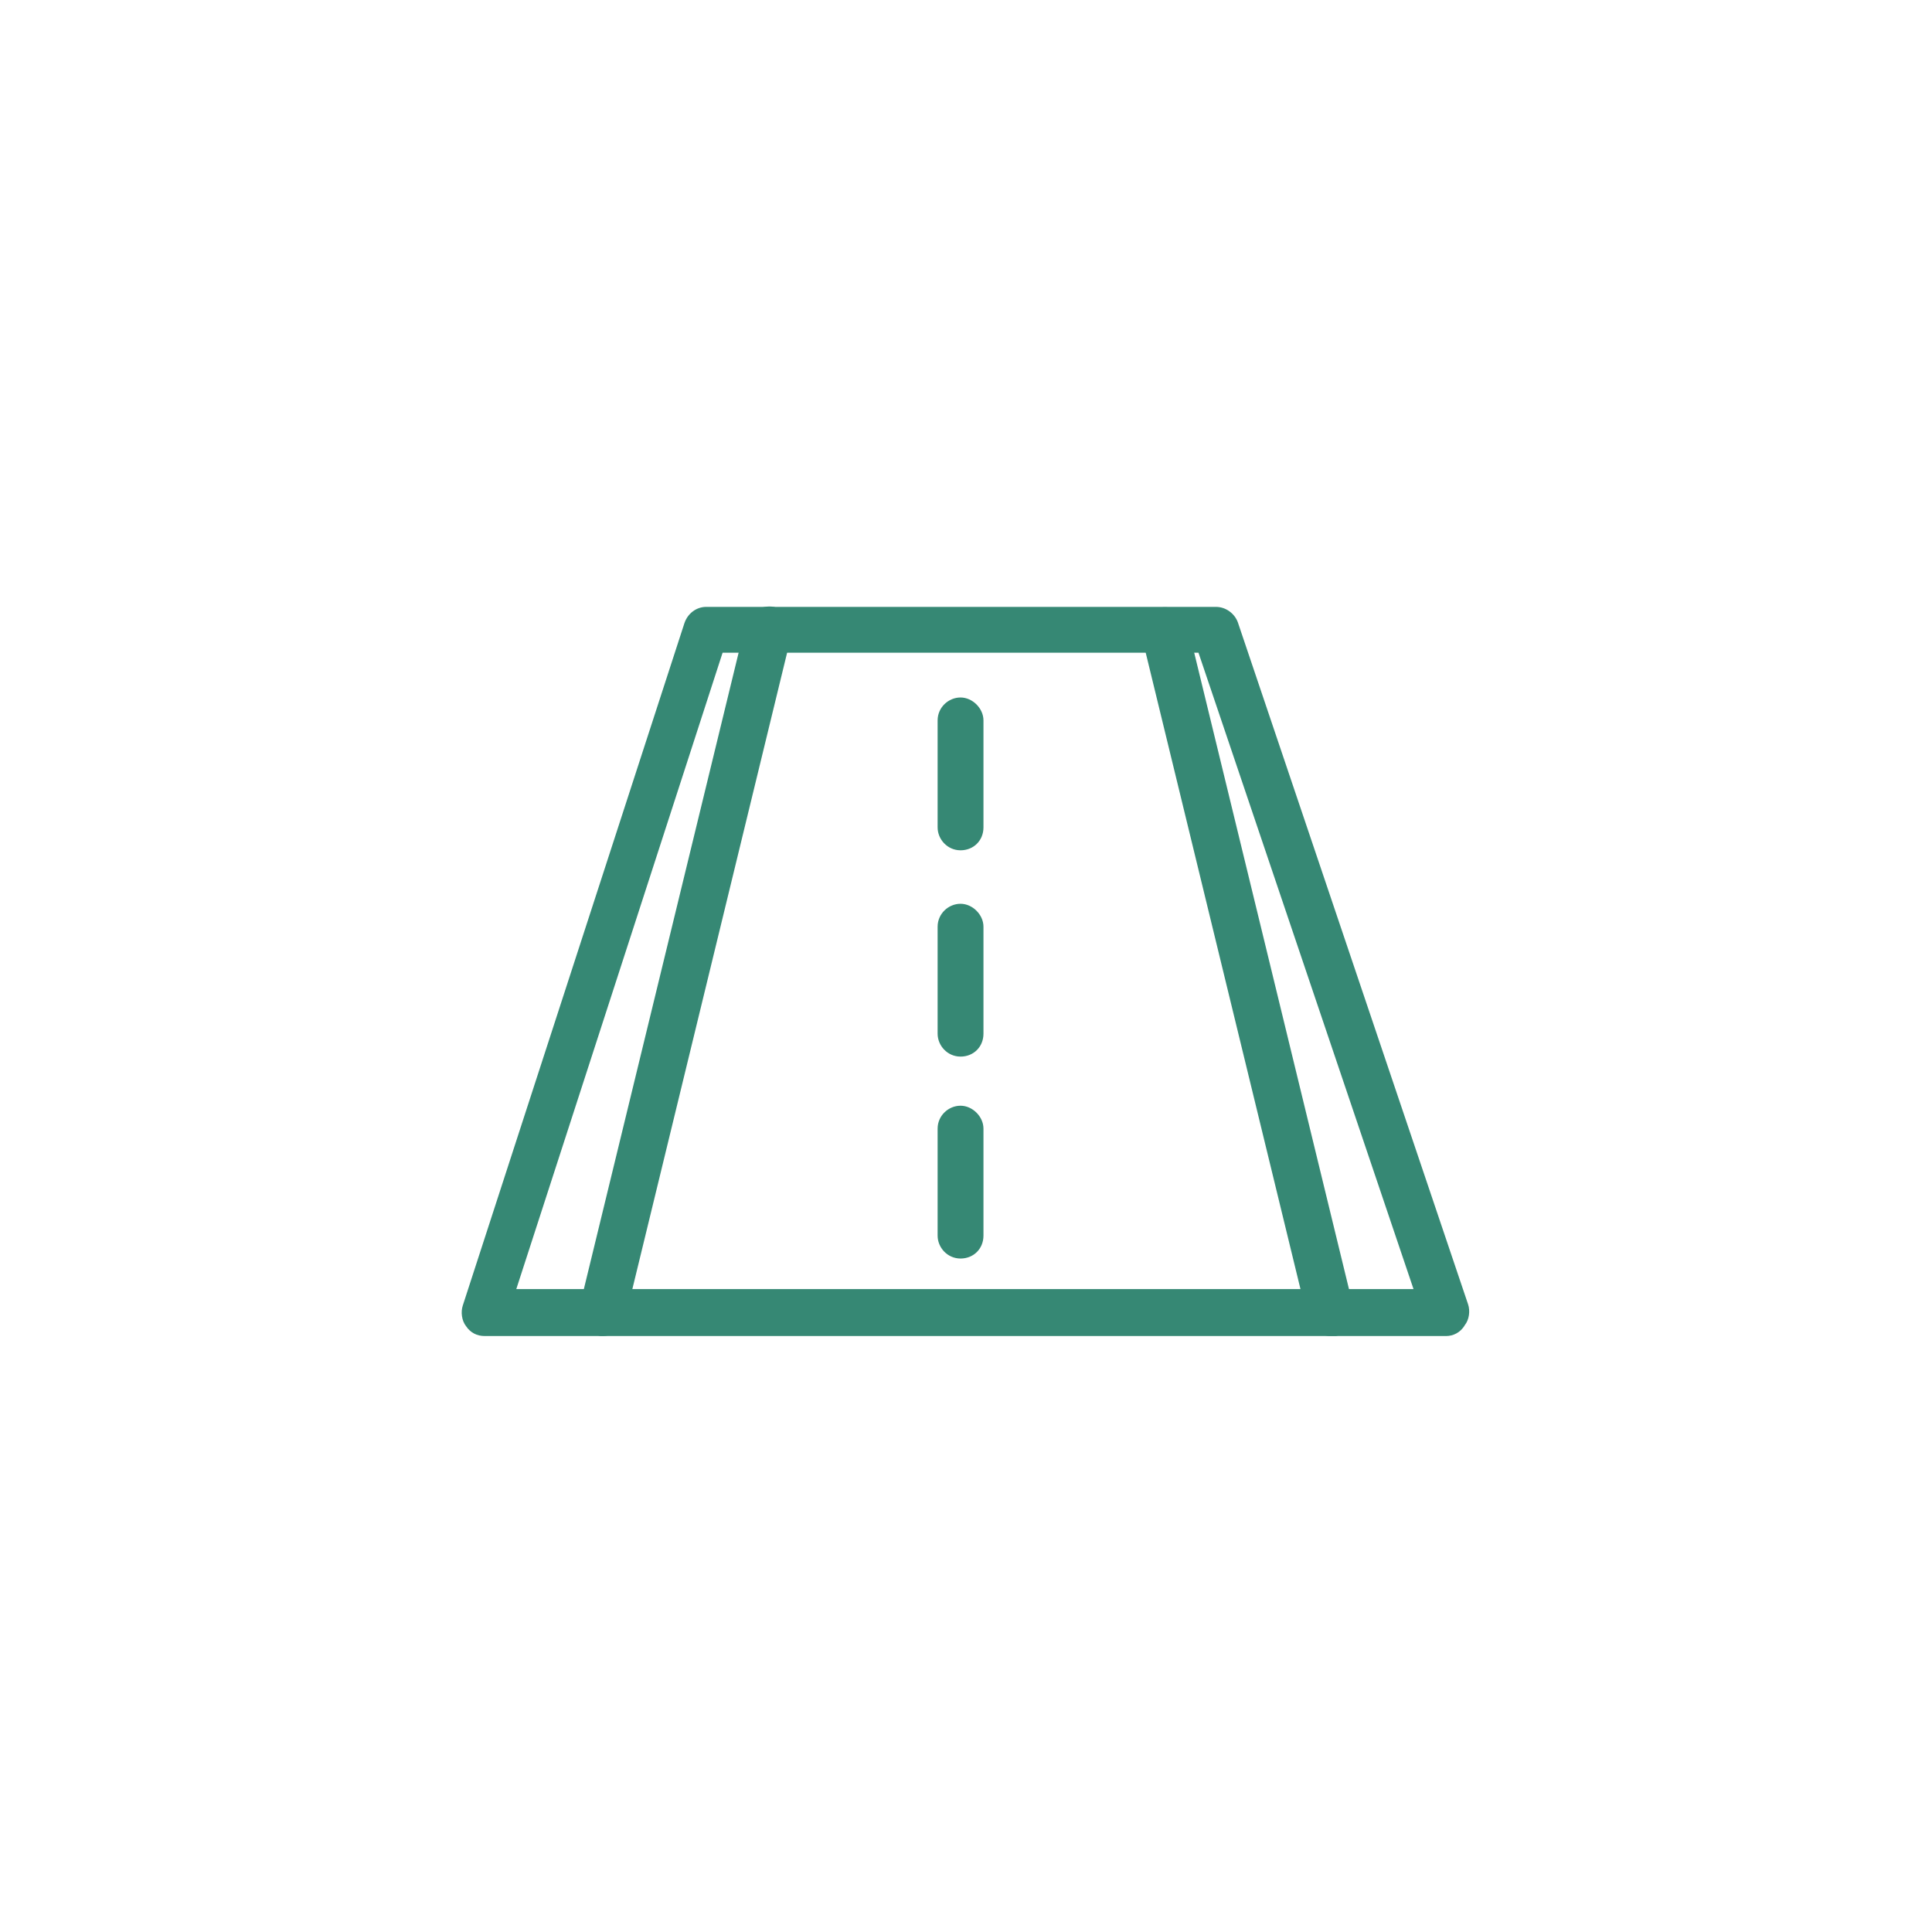 <?xml version="1.0" encoding="utf-8"?>
<!-- Generator: Adobe Illustrator 22.0.0, SVG Export Plug-In . SVG Version: 6.00 Build 0)  -->
<svg version="1.1" id="Layer_1" xmlns="http://www.w3.org/2000/svg" xmlns:xlink="http://www.w3.org/1999/xlink" x="0px" y="0px"
	 viewBox="0 0 177 177" style="enable-background:new 0 0 177 177;" xml:space="preserve">
<style type="text/css">
	.st0{fill:#368874;}
</style>
<g>
	<g>
		<g>
			<path class="st0" d="M132.5,121.6H44.4c-0.4,0-0.8-0.2-1.1-0.5c-0.2-0.3-0.3-0.8-0.2-1.2l20.3-62.5c0.2-0.5,0.7-0.9,1.3-0.9h46.7
				c0.6,0,1.1,0.4,1.3,0.9l21.1,62.5c0.1,0.4,0.1,0.8-0.2,1.2C133.3,121.4,132.9,121.6,132.5,121.6z M46.2,118.9h84.4L110.4,59H65.6
				L46.2,118.9z"/>
			<path class="st0" d="M132.5,122.4H44.4c-0.7,0-1.3-0.3-1.7-0.9c-0.4-0.5-0.5-1.3-0.3-1.9l20.3-62.5c0.3-0.9,1.1-1.5,2-1.5h46.7
				c0.9,0,1.7,0.6,2,1.4l21.1,62.5c0.2,0.6,0.1,1.4-0.3,1.9C133.8,122.1,133.1,122.4,132.5,122.4z M64.6,57.2
				c-0.2,0-0.4,0.1-0.5,0.4l-20.3,62.5c-0.1,0.2,0,0.3,0.1,0.5c0.1,0.1,0.3,0.2,0.4,0.2h88.1c0.2,0,0.3-0.1,0.4-0.2
				c0.1-0.1,0.1-0.3,0.1-0.5l-21.1-62.5c-0.1-0.2-0.3-0.4-0.5-0.4H64.6z M131.7,119.7H45.1L65,58.2H111L131.7,119.7z M47.3,118.1
				h82.2l-19.7-58.3H66.2L47.3,118.1z"/>
		</g>
	</g>
	<g>
		<g>
			<g>
				<path class="st0" d="M88,77.1c-0.7,0-1.3-0.6-1.3-1.3v-9.8c0-0.7,0.6-1.3,1.3-1.3c0.7,0,1.3,0.6,1.3,1.3v9.8
					C89.3,76.5,88.7,77.1,88,77.1z"/>
				<path class="st0" d="M88,77.9c-1.2,0-2.1-1-2.1-2.1v-9.8c0-1.2,1-2.1,2.1-2.1s2.1,1,2.1,2.1v9.8C90.1,77,89.2,77.9,88,77.9z
					 M88,65.4c-0.3,0-0.5,0.2-0.5,0.5v9.8c0,0.3,0.2,0.5,0.5,0.5c0.3,0,0.5-0.2,0.5-0.5v-9.8C88.5,65.7,88.3,65.4,88,65.4z"/>
			</g>
		</g>
		<g>
			<g>
				<path class="st0" d="M88,96c-0.7,0-1.3-0.6-1.3-1.3v-9.8c0-0.7,0.6-1.3,1.3-1.3c0.7,0,1.3,0.6,1.3,1.3v9.8
					C89.3,95.5,88.7,96,88,96z"/>
				<path class="st0" d="M88,96.8c-1.2,0-2.1-1-2.1-2.1v-9.8c0-1.2,1-2.1,2.1-2.1s2.1,1,2.1,2.1v9.8C90.1,95.9,89.2,96.8,88,96.8z
					 M88,84.4c-0.3,0-0.5,0.2-0.5,0.5v9.8c0,0.3,0.2,0.5,0.5,0.5c0.3,0,0.5-0.2,0.5-0.5v-9.8C88.5,84.6,88.3,84.4,88,84.4z"/>
			</g>
		</g>
		<g>
			<g>
				<path class="st0" d="M88,114.5c-0.7,0-1.3-0.6-1.3-1.3v-9.8c0-0.7,0.6-1.3,1.3-1.3c0.7,0,1.3,0.6,1.3,1.3v9.8
					C89.3,113.9,88.7,114.5,88,114.5z"/>
				<path class="st0" d="M88,115.3c-1.2,0-2.1-1-2.1-2.1v-9.8c0-1.2,1-2.1,2.1-2.1s2.1,1,2.1,2.1v9.8
					C90.1,114.4,89.2,115.3,88,115.3z M88,102.9c-0.3,0-0.5,0.2-0.5,0.5v9.8c0,0.3,0.2,0.5,0.5,0.5c0.3,0,0.5-0.2,0.5-0.5v-9.8
					C88.5,103.1,88.3,102.9,88,102.9z"/>
			</g>
		</g>
	</g>
	<g>
		<g>
			<path class="st0" d="M55.2,121.6c-0.1,0-0.2,0-0.3,0c-0.7-0.2-1.1-0.9-1-1.6l15.2-62.5c0.2-0.7,0.9-1.1,1.6-1
				c0.7,0.2,1.1,0.9,1,1.6l-15.2,62.5C56.3,121.2,55.8,121.6,55.2,121.6z"/>
			<path class="st0" d="M55.2,122.4c-0.2,0-0.3,0-0.5-0.1c-1.1-0.3-1.8-1.4-1.6-2.6l15.2-62.5c0.3-1.1,1.4-1.8,2.6-1.6
				c1.1,0.3,1.8,1.4,1.6,2.6l-15.2,62.5C57,121.7,56.2,122.4,55.2,122.4z M70.4,57.2c-0.2,0-0.4,0.2-0.5,0.4l-15.2,62.5
				c-0.1,0.3,0.1,0.6,0.4,0.6l0.1,0c0.2,0,0.4-0.2,0.5-0.4l15.2-62.5c0.1-0.3-0.1-0.6-0.4-0.6C70.4,57.2,70.4,57.2,70.4,57.2z"/>
		</g>
	</g>
	<g>
		<g>
			<path class="st0" d="M121.9,121.6c-0.6,0-1.1-0.4-1.3-1L105.4,58c-0.2-0.7,0.3-1.4,1-1.6c0.7-0.2,1.4,0.3,1.6,1l15.2,62.5
				c0.2,0.7-0.3,1.4-1,1.6C122.1,121.6,122,121.6,121.9,121.6z"/>
			<path class="st0" d="M121.9,122.4c-1,0-1.8-0.7-2.1-1.6l-15.2-62.5c-0.3-1.1,0.4-2.3,1.6-2.6c1.1-0.3,2.3,0.4,2.6,1.6l15.2,62.5
				c0.3,1.1-0.4,2.3-1.6,2.6C122.2,122.4,122.1,122.4,121.9,122.4z M106.7,57.2c0,0-0.1,0-0.1,0c-0.3,0.1-0.4,0.3-0.4,0.6l15.2,62.5
				c0.1,0.3,0.4,0.4,0.6,0.4c0.3-0.1,0.4-0.3,0.4-0.6l-15.2-62.5C107.1,57.4,106.9,57.2,106.7,57.2z"/>
		</g>
	</g>
</g>
</svg>
